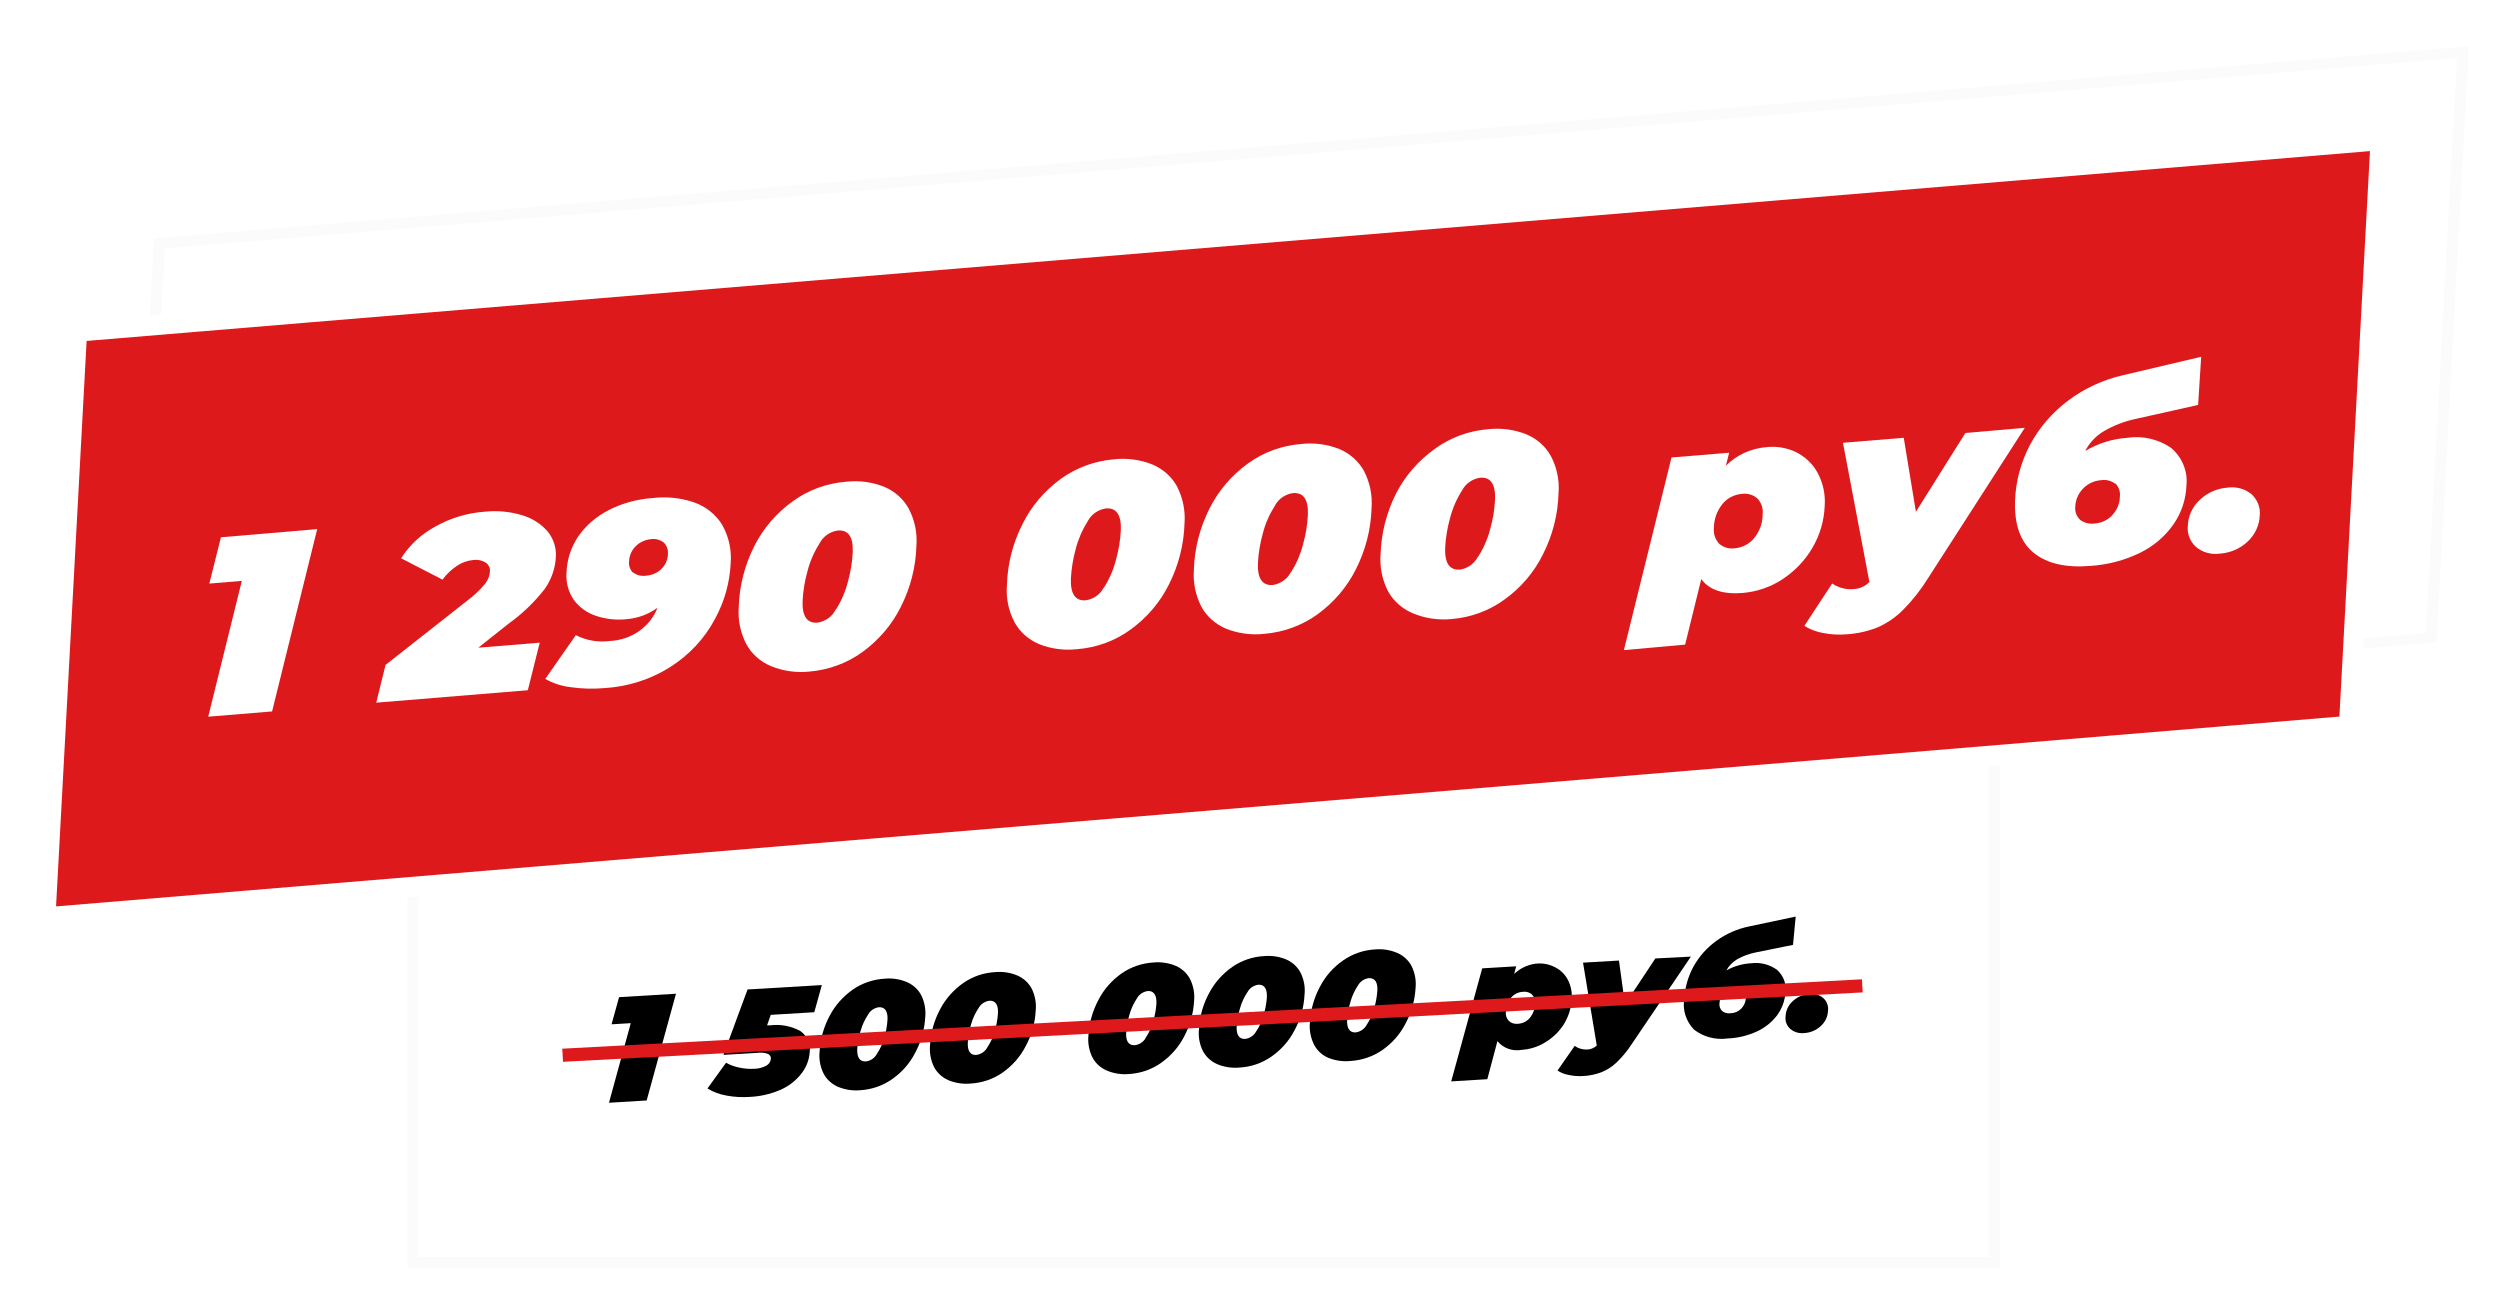 <svg width="352" height="183" viewBox="0 0 352 183" fill="none" xmlns="http://www.w3.org/2000/svg">
<g filter="url(#filter0_d_19512_36994)">
<path d="M281.616 174.461H57.366V86.109H281.616V174.461ZM58.922 172.982H280.047V87.54H58.922V172.982Z" fill="url(#paint0_linear_19512_36994)"/>
<path d="M270.336 99.953H68.751V164.436H270.336V99.953Z" fill="white"/>
<path d="M17.148 113.59L21.684 29.59L22.363 29.529L347.608 2.527L343.06 86.49H342.38L17.148 113.59ZM23.187 30.983L18.808 111.975L341.57 85.134L345.948 4.155L23.187 30.983Z" fill="url(#paint1_linear_19512_36994)"/>
<path d="M330.734 98.201L6.392 125.166L10.849 42.695L335.191 15.73L330.734 98.201Z" fill="#DD191C" stroke="white" stroke-width="2.83" stroke-miterlimit="10"/>
<path d="M44.662 70.5L38.31 96.17L29.317 96.909L34.049 77.787L29.474 78.169L31.108 71.647L44.662 70.5Z" fill="white"/>
<path d="M67.352 87.192L75.992 86.49L74.319 93.184L52.975 94.935L54.282 89.621L65.757 80.596C66.688 79.905 67.53 79.115 68.267 78.241C68.694 77.724 68.945 77.096 68.986 76.441C69.004 76.205 68.959 75.967 68.853 75.752C68.748 75.536 68.587 75.349 68.385 75.208C67.867 74.891 67.244 74.764 66.633 74.851C65.808 74.925 65.018 75.206 64.346 75.665C63.55 76.196 62.86 76.855 62.307 77.613L56.477 74.604C57.65 72.753 59.306 71.216 61.287 70.141C63.409 68.94 65.799 68.222 68.267 68.045C70.027 67.861 71.809 68.029 73.495 68.538C74.904 68.945 76.154 69.734 77.09 70.807C77.926 71.83 78.344 73.104 78.266 74.395C78.189 76.004 77.652 77.563 76.71 78.907C75.26 80.776 73.529 82.437 71.574 83.839L67.352 87.192Z" fill="white"/>
<path d="M97.74 66.737C99.385 67.326 100.768 68.426 101.661 69.856C102.617 71.537 103.039 73.442 102.877 75.343C102.746 78.055 101.997 80.708 100.681 83.122C99.219 85.903 97.005 88.27 94.263 89.984C91.52 91.699 88.346 92.7 85.062 92.887C83.485 93.024 81.896 92.978 80.331 92.752C79.073 92.602 77.863 92.207 76.775 91.593L81.076 85.428C82.523 86.173 84.186 86.463 85.82 86.254C87.312 86.192 88.75 85.713 89.953 84.879C91.156 84.045 92.069 82.893 92.578 81.569C91.311 82.499 89.785 83.06 88.186 83.184C86.732 83.333 85.262 83.169 83.886 82.703C82.635 82.282 81.556 81.502 80.801 80.472C80.017 79.332 79.654 77.979 79.769 76.625C79.822 74.809 80.396 73.041 81.428 71.508C82.516 69.959 83.993 68.688 85.729 67.809C87.616 66.852 89.696 66.281 91.832 66.132C93.825 65.885 95.851 66.092 97.74 66.737ZM89.14 76.6C89.392 76.793 89.684 76.933 89.997 77.011C90.31 77.09 90.637 77.105 90.957 77.056C91.779 77.003 92.552 76.665 93.126 76.107C93.708 75.542 94.036 74.786 94.041 73.999C94.07 73.714 94.035 73.427 93.941 73.156C93.846 72.884 93.694 72.634 93.493 72.421C93.245 72.215 92.953 72.063 92.637 71.976C92.321 71.888 91.988 71.868 91.663 71.915C90.83 71.988 90.055 72.347 89.486 72.925C88.917 73.503 88.594 74.258 88.578 75.047C88.539 75.336 88.57 75.631 88.667 75.908C88.764 76.185 88.926 76.439 89.14 76.649V76.6Z" fill="white"/>
<path d="M108.537 89.783C107.048 89.156 105.831 88.069 105.086 86.701C104.246 85.083 103.876 83.283 104.015 81.486C104.102 78.495 104.854 75.554 106.224 72.855C107.469 70.388 109.319 68.237 111.622 66.579C113.784 65 116.386 64.045 119.111 63.83C120.946 63.621 122.806 63.867 124.509 64.545C125.999 65.177 127.215 66.269 127.96 67.64C128.8 69.254 129.17 71.049 129.031 72.843C128.946 75.834 128.193 78.775 126.823 81.473C125.582 83.96 123.731 86.132 121.424 87.811C119.256 89.38 116.658 90.334 113.935 90.56C112.095 90.75 110.234 90.482 108.537 89.783ZM117.686 81.843C118.463 80.622 119.036 79.296 119.385 77.91C119.763 76.564 119.991 75.183 120.065 73.792C120.157 71.597 119.451 70.574 117.948 70.698C117.403 70.779 116.887 70.984 116.446 71.296C116.004 71.607 115.649 72.016 115.412 72.485C114.623 73.712 114.041 75.047 113.687 76.443C113.309 77.794 113.081 79.178 113.007 80.573C112.916 82.756 113.621 83.791 115.124 83.668C115.671 83.578 116.187 83.365 116.628 83.047C117.069 82.73 117.423 82.317 117.66 81.843H117.686Z" fill="white"/>
<path d="M146.285 86.686C144.795 86.054 143.578 84.963 142.834 83.591C141.992 81.978 141.627 80.181 141.776 78.388C141.855 75.396 142.608 72.454 143.984 69.758C145.217 67.27 147.063 65.096 149.369 63.42C151.538 61.851 154.136 60.897 156.859 60.671C158.695 60.466 160.555 60.717 162.257 61.398C163.747 62.028 164.967 63.114 165.721 64.481C166.551 66.102 166.916 67.9 166.779 69.696C166.692 72.687 165.94 75.628 164.57 78.327C163.332 80.811 161.481 82.98 159.172 84.652C157.011 86.233 154.409 87.189 151.683 87.401C149.848 87.61 147.988 87.364 146.285 86.686ZM155.434 78.734C156.211 77.517 156.784 76.194 157.133 74.813C157.511 73.462 157.739 72.078 157.813 70.683C157.904 68.5 157.199 67.465 155.696 67.588C155.153 67.674 154.64 67.882 154.199 68.192C153.758 68.503 153.402 68.909 153.16 69.376C152.389 70.595 151.816 71.916 151.461 73.296C151.089 74.648 150.861 76.032 150.781 77.427C150.703 79.621 151.395 80.645 152.898 80.521C153.438 80.434 153.947 80.226 154.384 79.915C154.82 79.604 155.172 79.199 155.408 78.734H155.434Z" fill="white"/>
<path d="M172.621 84.516C171.131 83.886 169.911 82.8 169.158 81.434C168.328 79.812 167.963 78.014 168.099 76.219C168.186 73.228 168.939 70.287 170.308 67.588C171.546 65.103 173.397 62.934 175.706 61.263C177.869 59.684 180.47 58.729 183.195 58.514C185.03 58.305 186.891 58.551 188.593 59.229C190.084 59.863 191.304 60.954 192.057 62.323C192.886 63.941 193.251 65.735 193.116 67.526C193.03 70.518 192.277 73.458 190.907 76.157C189.666 78.643 187.815 80.816 185.509 82.494C183.34 84.064 180.742 85.017 178.019 85.244C176.183 85.449 174.323 85.198 172.621 84.516ZM181.771 76.576C182.545 75.354 183.118 74.028 183.47 72.643C183.847 71.296 184.075 69.916 184.149 68.525C184.241 66.33 183.535 65.307 182.032 65.43C181.487 65.512 180.972 65.717 180.53 66.029C180.088 66.34 179.733 66.748 179.496 67.218C178.72 68.435 178.147 69.757 177.797 71.139C177.419 72.49 177.191 73.874 177.117 75.269C177.026 77.451 177.732 78.487 179.235 78.364C179.773 78.274 180.281 78.065 180.717 77.754C181.153 77.443 181.505 77.04 181.744 76.576H181.771Z" fill="white"/>
<path d="M198.959 82.361C197.448 81.736 196.208 80.645 195.443 79.267C194.614 77.65 194.249 75.856 194.384 74.064C194.473 71.073 195.226 68.133 196.593 65.433C197.863 62.974 199.73 60.832 202.043 59.182C204.208 57.606 206.808 56.652 209.533 56.433C211.369 56.228 213.229 56.478 214.931 57.16C216.419 57.787 217.637 58.875 218.381 60.243C219.224 61.86 219.59 63.661 219.44 65.458C219.359 68.45 218.606 71.391 217.231 74.088C215.998 76.576 214.146 78.746 211.833 80.413C209.675 81.993 207.078 82.948 204.357 83.163C202.514 83.345 200.653 83.069 198.959 82.361ZM208.108 74.409C208.889 73.193 209.467 71.871 209.82 70.488C210.204 69.139 210.432 67.754 210.5 66.358C210.591 64.176 209.886 63.14 208.396 63.263C207.852 63.348 207.338 63.554 206.897 63.865C206.455 64.177 206.1 64.583 205.86 65.051C205.083 66.268 204.51 67.59 204.161 68.972C203.783 70.323 203.555 71.707 203.481 73.102C203.39 75.297 204.095 76.32 205.598 76.197C206.132 76.104 206.635 75.894 207.067 75.583C207.498 75.272 207.846 74.87 208.082 74.409H208.108Z" fill="white"/>
<path d="M252.783 59.611C254.106 60.248 255.188 61.256 255.88 62.496C256.687 63.97 257.044 65.626 256.913 67.279C256.832 69.311 256.253 71.296 255.221 73.08C254.189 74.865 252.733 76.399 250.966 77.562C249.315 78.651 247.391 79.314 245.385 79.486C242.588 79.716 240.64 79.062 239.542 77.525L237.268 86.76L228.642 87.537L235.347 60.412L243.463 59.746L243.006 61.571C244.502 60.064 246.537 59.133 248.718 58.957C250.111 58.803 251.522 59.03 252.783 59.611ZM247.006 71.743C247.775 70.776 248.188 69.598 248.182 68.389C248.228 67.998 248.187 67.603 248.064 67.227C247.94 66.852 247.735 66.504 247.463 66.207C247.171 65.939 246.817 65.74 246.429 65.624C246.041 65.509 245.63 65.48 245.228 65.541C244.69 65.588 244.168 65.742 243.697 65.993C243.226 66.243 242.817 66.585 242.496 66.996C241.727 67.963 241.314 69.141 241.32 70.35C241.274 70.74 241.315 71.136 241.438 71.511C241.562 71.887 241.766 72.234 242.039 72.532C242.331 72.799 242.685 72.999 243.073 73.114C243.461 73.23 243.872 73.258 244.274 73.198C244.811 73.145 245.331 72.989 245.801 72.739C246.271 72.489 246.681 72.15 247.006 71.743Z" fill="white"/>
<path d="M285.092 56.234L271.486 77.379C270.496 78.991 269.316 80.492 267.97 81.855C266.956 82.882 265.746 83.719 264.402 84.321C263.019 84.876 261.548 85.21 260.049 85.307C258.917 85.406 257.776 85.344 256.664 85.122C255.731 84.955 254.843 84.616 254.05 84.123L257.971 78.156C258.858 78.765 259.951 79.045 261.042 78.945C261.874 78.884 262.65 78.527 263.212 77.946L259.487 58.343L268.048 57.64L269.76 68.058L276.727 56.962L285.092 56.234Z" fill="white"/>
<path d="M296.215 56.714C295.082 57.391 294.175 58.357 293.601 59.501C295.368 58.431 297.389 57.796 299.483 57.651C300.576 57.482 301.695 57.523 302.771 57.773C303.847 58.024 304.858 58.477 305.744 59.106C306.504 59.772 307.09 60.595 307.455 61.511C307.82 62.427 307.955 63.41 307.848 64.383C307.778 66.333 307.141 68.227 306.005 69.857C304.824 71.539 303.21 72.909 301.313 73.84C299.156 74.891 296.794 75.517 294.372 75.677C290.887 75.973 288.207 75.356 286.334 73.827C284.46 72.299 283.589 69.833 283.72 66.43C283.825 63.739 284.534 61.101 285.798 58.687C287.096 56.241 288.943 54.092 291.212 52.388C293.481 50.684 296.116 49.468 298.934 48.824L309.926 46.234L309.495 53.016L300.685 54.988C299.104 55.327 297.594 55.91 296.215 56.714ZM297.823 64.112C297.552 63.902 297.238 63.748 296.9 63.661C296.562 63.574 296.208 63.556 295.862 63.606C295.362 63.64 294.874 63.766 294.425 63.977C293.977 64.189 293.577 64.482 293.248 64.839C292.607 65.522 292.237 66.394 292.203 67.305C292.158 67.648 292.196 67.995 292.314 68.322C292.432 68.648 292.626 68.946 292.882 69.192C293.164 69.405 293.489 69.562 293.838 69.651C294.186 69.74 294.551 69.76 294.908 69.709C295.4 69.68 295.88 69.556 296.319 69.344C296.757 69.132 297.145 68.836 297.457 68.477C298.099 67.772 298.459 66.878 298.476 65.949C298.524 65.605 298.491 65.255 298.378 64.924C298.265 64.594 298.075 64.291 297.823 64.038V64.112Z" fill="white"/>
<path d="M309.233 73.038C308.807 72.662 308.479 72.198 308.272 71.683C308.066 71.168 307.988 70.615 308.044 70.067C308.076 68.672 308.686 67.344 309.743 66.368C310.787 65.368 312.18 64.759 313.664 64.654C314.257 64.573 314.86 64.613 315.435 64.77C316.01 64.927 316.543 65.199 316.997 65.567C317.418 65.951 317.742 66.42 317.946 66.939C318.149 67.457 318.227 68.012 318.173 68.563C318.128 69.957 317.515 71.282 316.461 72.261C315.413 73.253 314.021 73.853 312.54 73.951C311.952 74.034 311.351 73.995 310.78 73.838C310.209 73.68 309.681 73.407 309.233 73.038Z" fill="white"/>
<path d="M95.179 135.918L91.049 150.947L85.742 151.268L88.814 140.061L86.108 140.221L87.167 136.399L95.179 135.918Z" fill="black"/>
<path d="M108.524 138.891L108.002 140.371H108.407C109.891 140.178 111.4 140.46 112.694 141.172C113.178 141.522 113.555 141.988 113.785 142.521C114.015 143.054 114.089 143.636 114.001 144.205C113.915 145.351 113.459 146.444 112.694 147.337C111.911 148.289 110.886 149.04 109.714 149.519C108.405 150.067 107 150.38 105.57 150.444C104.477 150.521 103.378 150.459 102.303 150.259C101.344 150.097 100.429 149.758 99.61 149.26L102.224 145.635C102.816 145.963 103.461 146.196 104.133 146.326C104.805 146.47 105.496 146.524 106.185 146.486C106.78 146.477 107.364 146.328 107.884 146.055C108.067 145.956 108.222 145.817 108.336 145.649C108.45 145.482 108.519 145.291 108.537 145.093C108.554 144.951 108.524 144.807 108.451 144.682C108.379 144.556 108.268 144.454 108.132 144.39C107.658 144.219 107.144 144.168 106.642 144.242L101.858 144.526L105.257 135.316L115.713 134.699L114.654 138.521L108.524 138.891Z" fill="black"/>
<path d="M117.934 149C117.069 148.607 116.369 147.951 115.948 147.138C115.48 146.174 115.291 145.111 115.399 144.056C115.496 142.299 115.982 140.582 116.823 139.013C117.589 137.551 118.714 136.283 120.104 135.314C121.406 134.418 122.952 133.891 124.561 133.798C125.643 133.697 126.734 133.867 127.724 134.291C128.595 134.679 129.3 135.336 129.724 136.152C130.19 137.117 130.38 138.18 130.273 139.235C130.173 140.992 129.683 142.71 128.835 144.277C128.082 145.743 126.96 147.013 125.567 147.976C124.269 148.88 122.721 149.41 121.11 149.505C120.023 149.6 118.928 149.426 117.934 149ZM123.437 144.438C123.913 143.729 124.27 142.956 124.496 142.144C124.739 141.34 124.893 140.513 124.953 139.679C125.045 138.446 124.639 137.768 123.751 137.817C123.43 137.862 123.126 137.979 122.862 138.157C122.599 138.335 122.384 138.569 122.235 138.84C121.763 139.551 121.407 140.324 121.176 141.133C120.929 141.938 120.771 142.764 120.705 143.599C120.627 144.832 121.019 145.498 121.908 145.449C122.23 145.409 122.538 145.297 122.804 145.121C123.071 144.945 123.288 144.71 123.437 144.438Z" fill="black"/>
<path d="M133.488 148.074C132.623 147.681 131.924 147.026 131.502 146.212C131.035 145.248 130.846 144.185 130.953 143.13C131.049 141.373 131.534 139.656 132.378 138.087C133.144 136.626 134.269 135.358 135.658 134.388C136.957 133.487 138.505 132.96 140.115 132.872C141.197 132.771 142.288 132.942 143.278 133.365C144.149 133.754 144.855 134.41 145.278 135.227C145.746 136.191 145.935 137.254 145.827 138.309C145.733 140.067 145.243 141.786 144.389 143.352C143.632 144.815 142.511 146.084 141.122 147.05C139.811 147.957 138.248 148.484 136.625 148.567C135.552 148.659 134.472 148.49 133.488 148.074ZM138.991 143.512C139.467 142.803 139.824 142.03 140.05 141.219C140.294 140.414 140.447 139.588 140.507 138.753C140.599 137.52 140.194 136.854 139.305 136.903C138.984 136.949 138.68 137.065 138.416 137.243C138.153 137.421 137.938 137.655 137.789 137.927C137.313 138.635 136.956 139.409 136.73 140.22C136.479 141.023 136.326 141.85 136.272 142.686C136.181 143.919 136.586 144.585 137.462 144.535C137.785 144.492 138.092 144.376 138.358 144.198C138.624 144.02 138.841 143.785 138.991 143.512Z" fill="black"/>
<path d="M155.8 146.718C154.926 146.333 154.219 145.676 153.8 144.856C153.333 143.892 153.143 142.829 153.251 141.774C153.355 140.017 153.845 138.3 154.689 136.731C155.45 135.27 156.57 134.002 157.957 133.032C159.259 132.138 160.805 131.612 162.414 131.516C163.5 131.417 164.595 131.587 165.59 132.009C166.458 132.403 167.159 133.064 167.576 133.883C168.045 134.847 168.234 135.91 168.125 136.965C168.028 138.717 167.542 140.431 166.701 141.996C165.938 143.459 164.813 144.728 163.42 145.694C162.122 146.6 160.574 147.131 158.963 147.223C157.88 147.32 156.789 147.145 155.8 146.718ZM161.29 142.156C161.765 141.447 162.123 140.674 162.348 139.863C162.596 139.058 162.753 138.232 162.819 137.397C162.897 136.164 162.492 135.486 161.616 135.535C161.294 135.579 160.986 135.694 160.721 135.872C160.455 136.05 160.237 136.285 160.087 136.558C159.616 137.269 159.259 138.042 159.028 138.852C158.786 139.656 158.632 140.483 158.571 141.318C158.479 142.55 158.885 143.216 159.773 143.167C160.091 143.127 160.394 143.017 160.657 142.846C160.921 142.674 161.137 142.446 161.29 142.181V142.156Z" fill="black"/>
<path d="M171.353 145.82C170.482 145.431 169.777 144.775 169.354 143.958C168.885 142.995 168.7 141.93 168.818 140.876C168.909 139.119 169.395 137.4 170.242 135.833C171.008 134.371 172.133 133.103 173.523 132.134C174.818 131.234 176.362 130.708 177.967 130.618C179.053 130.518 180.148 130.688 181.143 131.111C182.011 131.5 182.711 132.157 183.13 132.973C183.602 133.935 183.792 135 183.679 136.055C183.591 137.813 183.105 139.532 182.254 141.098C181.496 142.564 180.369 143.833 178.973 144.797C177.674 145.698 176.126 146.225 174.516 146.313C173.435 146.412 172.344 146.242 171.353 145.82ZM176.843 141.258C177.329 140.555 177.687 139.78 177.902 138.965C178.15 138.161 178.307 137.334 178.372 136.499C178.451 135.266 178.059 134.6 177.17 134.649C176.849 134.694 176.544 134.81 176.28 134.988C176.017 135.166 175.802 135.401 175.654 135.673C175.175 136.38 174.818 137.154 174.595 137.966C174.347 138.77 174.189 139.597 174.124 140.432C174.046 141.665 174.438 142.331 175.327 142.281C175.648 142.237 175.952 142.121 176.216 141.943C176.48 141.765 176.695 141.53 176.843 141.258Z" fill="black"/>
<path d="M186.907 144.893C186.06 144.491 185.383 143.831 184.986 143.019C184.518 142.055 184.328 140.991 184.437 139.936C184.535 138.184 185.02 136.47 185.862 134.906C186.62 133.44 187.746 132.17 189.142 131.207C190.44 130.302 191.988 129.771 193.599 129.678C194.683 129.582 195.773 129.756 196.762 130.184C197.634 130.572 198.339 131.229 198.762 132.045C199.23 133.009 199.419 134.073 199.311 135.128C199.209 136.885 198.719 138.602 197.873 140.17C197.116 141.634 195.995 142.903 194.606 143.869C193.302 144.762 191.757 145.288 190.149 145.386C189.041 145.496 187.922 145.325 186.907 144.893ZM192.41 140.331C192.884 139.621 193.241 138.848 193.469 138.037C193.706 137.232 193.859 136.406 193.926 135.572C194.018 134.339 193.613 133.673 192.724 133.722C192.403 133.768 192.099 133.884 191.835 134.062C191.572 134.24 191.357 134.474 191.208 134.746C190.732 135.454 190.375 136.228 190.149 137.039C189.901 137.843 189.744 138.669 189.678 139.505C189.6 140.738 189.992 141.416 190.881 141.366C191.204 141.319 191.511 141.201 191.777 141.021C192.043 140.841 192.26 140.605 192.41 140.331Z" fill="black"/>
<path d="M218.969 132.194C219.74 132.589 220.361 133.201 220.747 133.945C221.197 134.822 221.387 135.798 221.295 136.768C221.215 137.985 220.834 139.167 220.184 140.221C219.534 141.247 218.639 142.117 217.57 142.76C216.579 143.377 215.435 143.743 214.251 143.821C213.617 143.937 212.961 143.883 212.358 143.665C211.755 143.447 211.228 143.074 210.839 142.588L209.414 147.951L204.33 148.259L208.696 132.342L213.479 132.058L213.192 133.131C214.096 132.257 215.311 131.729 216.603 131.652C217.43 131.621 218.249 131.809 218.969 132.194ZM215.401 139.32C215.857 138.756 216.113 138.07 216.133 137.36C216.167 137.13 216.149 136.897 216.082 136.674C216.014 136.451 215.898 136.244 215.741 136.066C215.575 135.901 215.369 135.778 215.142 135.705C214.914 135.632 214.671 135.612 214.434 135.646C214.111 135.662 213.796 135.742 213.51 135.883C213.223 136.023 212.972 136.22 212.774 136.46C212.305 137.024 212.044 137.716 212.029 138.433C211.997 138.662 212.016 138.896 212.083 139.118C212.151 139.341 212.265 139.548 212.421 139.727C212.588 139.889 212.794 140.011 213.021 140.084C213.248 140.157 213.49 140.178 213.728 140.147C214.053 140.129 214.37 140.046 214.659 139.904C214.947 139.762 215.2 139.563 215.401 139.32Z" fill="black"/>
<path d="M238.078 130.691L229.739 143.021C229.132 143.958 228.413 144.827 227.596 145.61C226.989 146.195 226.265 146.66 225.465 146.978C224.631 147.292 223.748 147.471 222.851 147.509C222.18 147.548 221.506 147.494 220.851 147.348C220.292 147.25 219.762 147.04 219.296 146.732L221.714 143.267C222.233 143.631 222.872 143.81 223.518 143.773C224.013 143.743 224.479 143.541 224.825 143.206L222.89 131.542L227.949 131.246L228.798 137.411L233.072 130.95L238.078 130.691Z" fill="black"/>
<path d="M244.64 131.034C243.971 131.423 243.429 131.978 243.071 132.637C244.133 132.043 245.329 131.696 246.561 131.626C247.209 131.543 247.869 131.584 248.5 131.748C249.131 131.911 249.721 132.192 250.234 132.576C250.674 132.98 251.008 133.476 251.208 134.024C251.408 134.573 251.468 135.158 251.384 135.732C251.319 136.885 250.916 137.999 250.221 138.95C249.486 139.921 248.507 140.705 247.371 141.231C246.085 141.822 244.684 142.158 243.254 142.217C242.42 142.332 241.57 142.282 240.757 142.07C239.945 141.857 239.188 141.488 238.536 140.984C237.966 140.403 237.545 139.706 237.305 138.947C237.065 138.189 237.012 137.388 237.15 136.607C237.241 135.025 237.686 133.478 238.457 132.07C239.249 130.648 240.361 129.406 241.716 128.433C243.071 127.459 244.636 126.777 246.3 126.436L252.835 125.055L252.456 129.037L247.228 130.097C246.317 130.277 245.443 130.593 244.64 131.034ZM245.463 135.411C245.31 135.282 245.129 135.185 244.933 135.127C244.737 135.07 244.53 135.053 244.326 135.078C243.731 135.097 243.167 135.336 242.758 135.744C242.358 136.147 242.126 136.672 242.104 137.224C242.073 137.425 242.09 137.63 242.153 137.824C242.216 138.018 242.325 138.196 242.47 138.346C242.633 138.475 242.824 138.57 243.028 138.626C243.233 138.681 243.448 138.695 243.659 138.666C243.946 138.658 244.227 138.597 244.488 138.484C244.748 138.372 244.982 138.212 245.176 138.013C245.565 137.605 245.792 137.082 245.816 136.533C245.853 136.333 245.84 136.128 245.779 135.933C245.717 135.739 245.609 135.56 245.463 135.411Z" fill="black"/>
<path d="M252.063 140.863C251.816 140.637 251.629 140.361 251.515 140.054C251.402 139.748 251.366 139.422 251.41 139.1C251.425 138.688 251.526 138.283 251.708 137.909C251.889 137.534 252.148 137.197 252.468 136.918C253.093 136.34 253.921 135.998 254.795 135.956C255.146 135.913 255.502 135.944 255.839 136.047C256.175 136.149 256.484 136.32 256.742 136.548C256.986 136.778 257.171 137.057 257.282 137.365C257.393 137.673 257.428 138.001 257.383 138.323C257.368 138.735 257.267 139.14 257.085 139.514C256.903 139.889 256.645 140.226 256.324 140.506C255.705 141.074 254.887 141.412 254.024 141.455C253.671 141.496 253.313 141.464 252.975 141.362C252.636 141.26 252.325 141.09 252.063 140.863Z" fill="black"/>
<path d="M262.158 133.885L79.164 143.656L79.275 145.503L262.269 135.731L262.158 133.885Z" fill="#DD191C"/>
</g>
<defs>
<filter id="filter0_d_19512_36994" x="-2" y="0" width="358" height="185" filterUnits="userSpaceOnUse" color-interpolation-filters="sRGB">
<feFlood flood-opacity="0" result="BackgroundImageFix"/>
<feColorMatrix in="SourceAlpha" type="matrix" values="0 0 0 0 0 0 0 0 0 0 0 0 0 0 0 0 0 0 127 0" result="hardAlpha"/>
<feOffset dy="4"/>
<feGaussianBlur stdDeviation="2"/>
<feComposite in2="hardAlpha" operator="out"/>
<feColorMatrix type="matrix" values="0 0 0 0 0 0 0 0 0 0 0 0 0 0 0 0 0 0 0.25 0"/>
<feBlend mode="normal" in2="BackgroundImageFix" result="effect1_dropShadow_19512_36994"/>
<feBlend mode="normal" in="SourceGraphic" in2="effect1_dropShadow_19512_36994" result="shape"/>
</filter>
<linearGradient id="paint0_linear_19512_36994" x1="57.366" y1="130.285" x2="281.616" y2="130.285" gradientUnits="userSpaceOnUse">
<stop stop-color="#FBFBFB"/>
<stop offset="0.65" stop-color="#FBFBFB"/>
<stop offset="1" stop-color="#FBFBFB"/>
</linearGradient>
<linearGradient id="paint1_linear_19512_36994" x1="17.148" y1="58.059" x2="347.608" y2="58.059" gradientUnits="userSpaceOnUse">
<stop stop-color="#FBFBFB"/>
<stop offset="0.65" stop-color="#FBFBFB"/>
<stop offset="1" stop-color="#FBFBFB"/>
</linearGradient>
</defs>
</svg>
